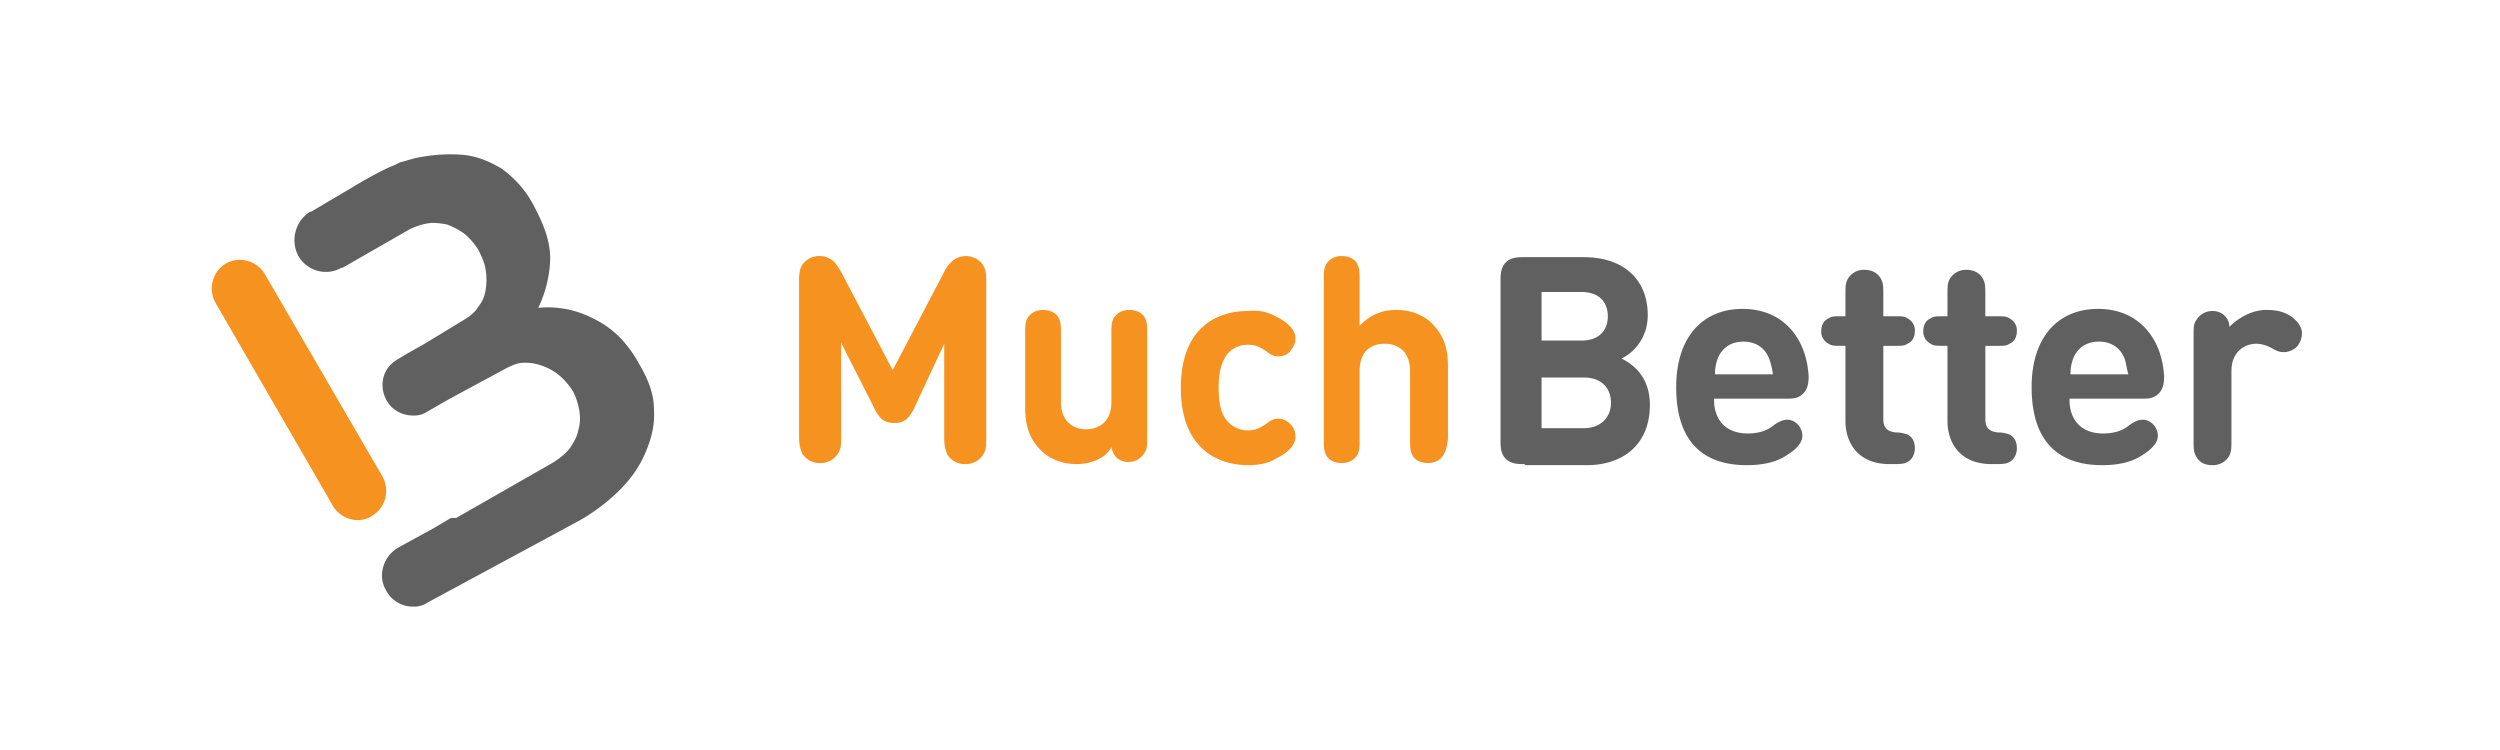 <svg width="80" height="24" fill="none" xmlns="http://www.w3.org/2000/svg"><g clip-path="url(#a)" fill-rule="evenodd" clip-rule="evenodd"><path d="M13.32 5.053c.505-.102.976-.136 1.447-.102.471.034.875.203 1.279.44.37.27.707.608.976 1.08.404.744.64 1.352.572 2.028a3.856 3.856 0 0 1-.37 1.351 3.139 3.139 0 0 1 1.75.338c.64.304 1.11.777 1.514 1.52.27.474.438.913.438 1.386.033.473-.067.912-.27 1.385-.168.406-.437.811-.807 1.183-.37.371-.808.71-1.279.98l-2.188 1.182-2.692 1.453a.77.77 0 0 1-.47.135.97.97 0 0 1-.876-.54c-.27-.473-.067-1.081.404-1.352l1.11-.608.573-.338h.168l3.13-1.79c.202-.136.37-.27.505-.44.134-.203.235-.371.269-.574.067-.203.067-.44.033-.642a2.155 2.155 0 0 0-.202-.608 2.159 2.159 0 0 0-.437-.507 1.705 1.705 0 0 0-.538-.304 1.566 1.566 0 0 0-.573-.102c-.202 0-.37.068-.572.17l-1.817.98-.707.405a.77.77 0 0 1-.47.135c-.337 0-.674-.17-.842-.473-.27-.473-.135-1.048.336-1.318l.337-.203.538-.304 1.28-.777c.167-.101.336-.236.437-.405.134-.17.202-.338.235-.54a2.054 2.054 0 0 0 0-.643c-.034-.236-.134-.44-.235-.642a2.156 2.156 0 0 0-.438-.507 2.353 2.353 0 0 0-.572-.304c-.202-.034-.404-.067-.606-.034a2.133 2.133 0 0 0-.605.203l-2.12 1.217h-.034a1.013 1.013 0 0 1-1.38-.372 1.078 1.078 0 0 1 .37-1.42h.034L11.267 6c.27-.17 1.043-.608 1.346-.71l.202-.101c.168-.034.337-.102.505-.135zm37.356 3.176c1.312 0 2.052.743 2.052 1.858 0 .743-.47 1.216-.84 1.385.403.203.908.608.908 1.487 0 1.25-.842 1.926-2.02 1.926h-1.985v-.034c-.202 0-.438 0-.606-.169-.154-.155-.167-.367-.168-.557v-5.12c0-.202 0-.438.168-.607.154-.155.365-.168.555-.17h1.936zm5.081 1.655c1.313 0 2.053.946 2.12 2.163 0 .202-.033.405-.168.54-.154.155-.308.168-.489.17H54.85v.033c0 .642.37 1.081 1.077 1.081.302 0 .605-.067.84-.27.203-.135.304-.17.438-.17.236 0 .471.237.471.508 0 .236-.201.439-.47.608-.337.236-.775.338-1.313.338-1.144 0-2.255-.507-2.255-2.5 0-1.588.841-2.5 2.12-2.5zm11.375 0c1.313 0 2.053.946 2.12 2.163 0 .202-.033.405-.168.54-.154.155-.308.168-.489.17h-2.371v.033c0 .642.37 1.081 1.076 1.081.303 0 .606-.067.842-.27.202-.135.303-.17.437-.17.236 0 .472.237.472.508 0 .236-.203.439-.472.608-.336.236-.774.338-1.312.338-1.144 0-2.255-.507-2.255-2.5 0-1.588.841-2.5 2.12-2.5zm5.385.034c.37 0 .606.068.841.237.168.135.303.304.303.506a.644.644 0 0 1-.168.44.62.62 0 0 1-.404.168c-.135 0-.236-.033-.404-.135a1.092 1.092 0 0 0-.471-.135c-.404 0-.808.27-.808.879v2.162c0 .304 0 .405-.067.54a.595.595 0 0 1-.539.305c-.269 0-.437-.102-.538-.304-.062-.125-.067-.221-.067-.474v-3.344c0-.304 0-.406.1-.54a.593.593 0 0 1 .505-.271c.169 0 .303.067.37.135a.485.485 0 0 1 .169.372c.27-.27.707-.541 1.178-.541zM59.66 8.634c.236 0 .438.101.538.304.058.115.066.205.068.414v.769h.37c.236 0 .303 0 .404.067a.43.43 0 0 1 .236.406c0 .169-.068.338-.236.405-.092.062-.156.067-.344.068h-.43v2.331c0 .237.067.406.404.44.168 0 .269.033.37.067.135.068.236.203.236.44 0 .202-.102.37-.236.438-.09.06-.233.067-.429.068h-.143c-1.01 0-1.414-.676-1.414-1.385v-2.4h-.134c-.236 0-.303 0-.404-.067a.43.43 0 0 1-.236-.405c0-.17.068-.338.236-.406.092-.061.156-.067.343-.067h.195v-.642c0-.304 0-.406.068-.54a.595.595 0 0 1 .538-.305zm3.264 0c.236 0 .438.101.539.304.062.125.067.22.067.474v.709h.37c.236 0 .303 0 .404.067a.43.43 0 0 1 .236.406c0 .169-.067.338-.236.405-.092.062-.156.067-.343.068h-.43v2.331c0 .237.067.406.403.44.168 0 .27.033.37.067.135.068.236.203.236.44 0 .202-.101.37-.236.438-.09.06-.232.067-.429.068h-.143c-1.01 0-1.413-.676-1.413-1.385v-2.4h-.135c-.236 0-.303 0-.404-.067a.43.43 0 0 1-.235-.405c0-.17.067-.338.235-.406.092-.061.156-.067.344-.067h.195v-.769c.001-.21.01-.3.067-.414a.595.595 0 0 1 .538-.304zm-12.25 3.446H49.33v1.622h1.347c.572 0 .875-.371.875-.81 0-.44-.27-.812-.875-.812zm5.116-1.148c-.404 0-.673.202-.808.506a1.29 1.29 0 0 0-.1.541h1.85a2.105 2.105 0 0 0-.134-.54c-.135-.305-.404-.507-.808-.507zm11.375 0c-.404 0-.673.202-.808.506a1.29 1.29 0 0 0-.1.541h1.85c-.067-.236-.067-.372-.135-.54-.134-.305-.403-.507-.807-.507zM50.608 9.344H49.33v1.554h1.28c.538 0 .84-.304.84-.777 0-.473-.302-.777-.84-.777z" fill="#606060"/><path d="m8.474 8.77 3.77 6.486c.235.44.1.98-.337 1.25a.839.839 0 0 1-.472.136.932.932 0 0 1-.774-.44l-3.769-6.52a.935.935 0 0 1 .337-1.25.927.927 0 0 1 1.245.337zm32.408 1.385c.27.135.573.371.573.675 0 .17-.068.27-.169.406-.067.101-.235.169-.37.169-.134 0-.235-.034-.404-.17-.202-.134-.336-.202-.572-.202a.845.845 0 0 0-.673.304c-.168.237-.27.54-.27 1.047 0 .507.068.845.27 1.082a.846.846 0 0 0 .673.304c.236 0 .37-.068.572-.203.169-.135.27-.169.404-.169a.54.54 0 0 1 .37.169c.101.101.169.236.169.405 0 .305-.303.541-.573.676-.269.17-.572.237-.942.237-.942 0-2.154-.507-2.154-2.467s1.178-2.466 2.154-2.466c.37-.034.64.034.942.203zm-9.961-1.96c.168 0 .303.067.438.169.168.169.201.338.201.608v5c0 .305 0 .406-.1.575a.653.653 0 0 1-.573.304.653.653 0 0 1-.572-.304c-.067-.17-.1-.27-.1-.575V11l-.977 2.095c-.168.304-.303.44-.605.44-.303 0-.472-.102-.64-.44l-1.077-2.129v2.974c0 .304 0 .405-.1.574a.653.653 0 0 1-.573.304.653.653 0 0 1-.572-.304c-.067-.169-.101-.27-.101-.574V8.972c0-.27.034-.473.202-.608.1-.102.27-.17.438-.17.168 0 .269.035.37.102.134.068.235.237.336.406l1.65 3.142 1.648-3.142a.993.993 0 0 1 .337-.406.676.676 0 0 1 .37-.101zm5.216 1.723c.236 0 .438.101.505.27.062.125.067.221.067.474v3.31c0 .305 0 .406-.1.541a.593.593 0 0 1-.505.27.537.537 0 0 1-.37-.135c-.102-.101-.135-.203-.169-.338-.202.372-.673.54-1.11.54-.471 0-.875-.168-1.145-.438-.404-.406-.504-.845-.504-1.386V10.73c0-.304 0-.406.067-.54.1-.17.27-.271.505-.271s.437.101.505.27c.056.115.065.205.067.414v2.255c0 .642.404.879.807.879.37 0 .808-.203.808-.879v-2.255c.002-.21.01-.3.068-.414.1-.169.269-.27.504-.27zm6.798-1.723c.236 0 .438.101.505.27.057.114.066.205.067.414v1.546c.303-.304.64-.507 1.178-.507.471 0 .875.169 1.145.44.403.405.504.844.504 1.384v2.298c-.033.27-.067.372-.134.507-.101.169-.27.27-.505.27-.236 0-.438-.101-.505-.27-.057-.115-.066-.205-.067-.414v-2.255c0-.642-.404-.879-.808-.879s-.808.203-.808.879v2.255c-.001.21-.01.3-.067.414-.1.169-.27.27-.505.27s-.437-.101-.505-.27c-.062-.125-.066-.22-.067-.474V9.006c0-.304 0-.406.068-.54a.553.553 0 0 1 .504-.271z" fill="#F69220"/></g><defs><clipPath id="a"><path fill="#fff" d="M0 0h80v24H0z"/></clipPath></defs></svg>